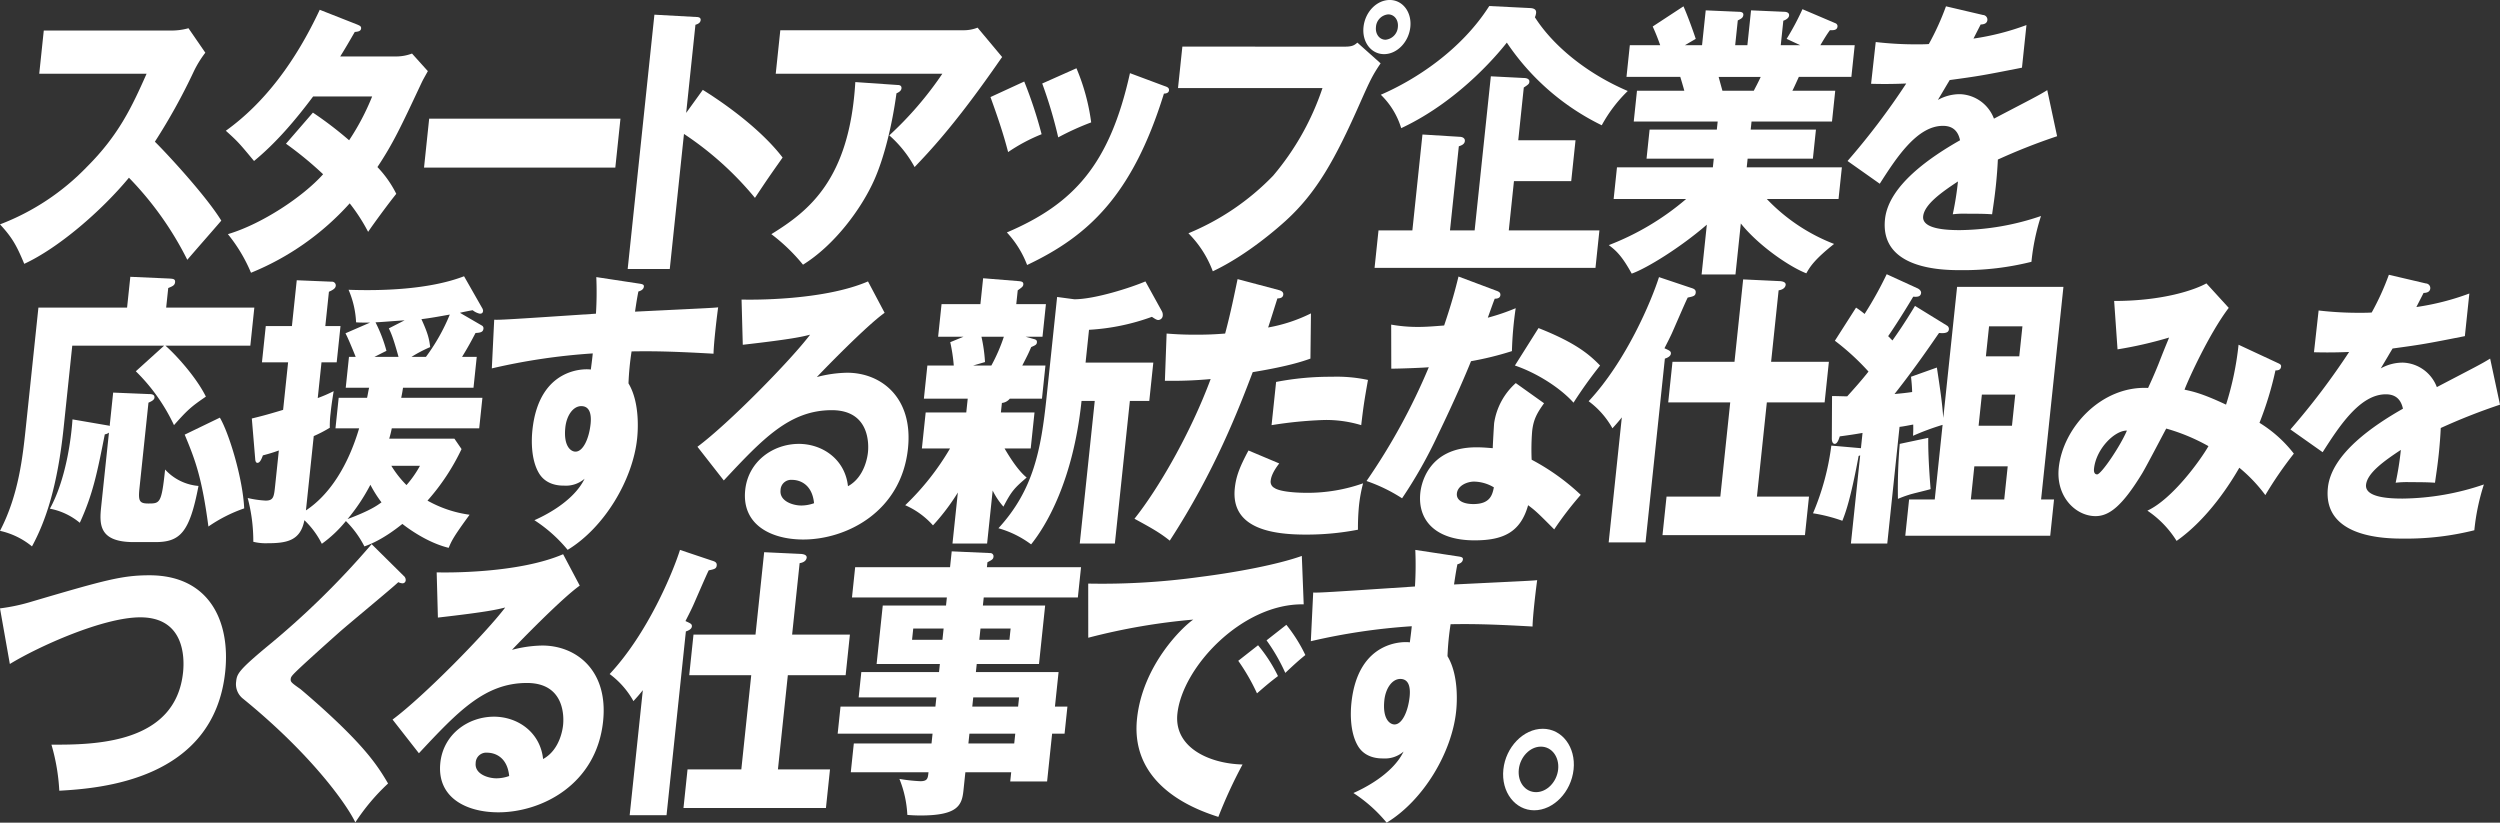 <svg xmlns="http://www.w3.org/2000/svg" width="725.089" height="238.606" viewBox="0 0 725.089 238.606">
  <rect x="0" y="0" width="725.089" height="238.606" fill="#333333" stroke="none"/>
  <g id="job_lead_nishida_header" transform="translate(-9467 -1076)">
    <path id="パス_29330" data-name="パス 29330" d="M8380.482,4511.056l1.316-12.53h36.912a18.08,18.08,0,0,0,5.055-.669l4.889,7.1a30.418,30.418,0,0,0-3.307,5.346,173.717,173.717,0,0,1-11.325,20.468c2.753,2.673,14.638,15.371,19.265,22.889-2.718,3.175-7.146,8.187-9.863,11.361a94.76,94.76,0,0,0-16.928-23.808c-7.945,9.607-20.418,20.384-30.364,24.979-2.191-5.264-3.462-7.6-7.032-11.446a69.383,69.383,0,0,0,25.233-16.707c9.2-9.19,13.022-17.376,17.283-26.984Z" transform="translate(1097.9 -3413.67)" fill="#fff"/>
    <path id="パス_29331" data-name="パス 29331" d="M8460.855,4522.333a106.958,106.958,0,0,1,10.5,8.021,70.037,70.037,0,0,0,6.68-12.7h-17.12c-5.126,6.849-10.731,13.449-17.136,18.712-4.169-5.013-4.549-5.514-8.18-8.772,11.172-8.019,20.157-19.966,27.236-35.086l10.82,4.26c.76.335,1.248.5,1.178,1.17-.079.752-.818.919-1.839,1-1.59,2.758-2.65,4.6-4.214,7.1h15.748a13.092,13.092,0,0,0,5.071-.835l4.593,5.1c-1.248,2.256-1.329,2.34-1.886,3.509-5.958,12.7-8.191,17.46-12.74,24.31a31.371,31.371,0,0,1,5.468,7.769c-2.239,2.757-6.709,8.855-8.166,11.027a51.893,51.893,0,0,0-5.342-8.27,77.981,77.981,0,0,1-28.627,20.133,45.673,45.673,0,0,0-6.7-11.2c9.843-2.923,21.8-10.859,27.615-17.376a104.455,104.455,0,0,0-10.771-8.855Z" transform="translate(1096.9 -3413.67)" fill="#fff"/>
    <path id="パス_29332" data-name="パス 29332" d="M8550.057,4524.088l-1.493,14.2h-55.479l1.492-14.2Z" transform="translate(1096.9 -3413.67)" fill="#fff"/>
    <path id="パス_29333" data-name="パス 29333" d="M8574.937,4515.734c10.032,6.266,18.451,13.451,23.146,19.633-3.821,5.429-4.243,6.014-8.02,11.695a93.391,93.391,0,0,0-20.588-18.546l-4.118,39.18H8553.15l7.752-73.766,12.139.669c.5,0,1.363.083,1.275.919s-.918,1.17-1.513,1.337l-2.687,25.562Z" transform="translate(1095.9 -3413.67)" fill="#fff"/>
    <path id="パス_29334" data-name="パス 29334" d="M8631.36,4514.314c.506,0,1.292.084,1.2,1-.088.835-1.071,1.253-1.45,1.42-1.254,9.189-3.538,18.546-6.381,24.978-3.794,8.6-11.69,19.131-20.73,24.728a52.906,52.906,0,0,0-9.181-8.856c10.813-6.682,22.679-15.789,24.354-44.108Zm19.149-15.872a10.95,10.95,0,0,0,4.124-.752l7.122,8.52c-.845,1.171-1.105,1.588-3.057,4.345-11.2,15.872-18.107,23.141-22.328,27.568a33.61,33.61,0,0,0-7.342-9.189,101.49,101.49,0,0,0,15.387-17.878h-48.324l1.325-12.614Z" transform="translate(1095.9 -3413.67)" fill="#fff"/>
    <path id="パス_29335" data-name="パス 29335" d="M8668.166,4513.312a126.223,126.223,0,0,1,5.038,15.288,50.587,50.587,0,0,0-9.718,5.18c-1.38-5.431-3.266-10.861-5.113-15.956Zm40.744,1.337c.769.25,1.318.5,1.24,1.253-.087.835-1.107.918-1.469.918-9.185,29.657-22.043,41.352-39.681,49.707a28.883,28.883,0,0,0-5.87-9.441c19.361-8.27,29.8-19.631,35.7-46.2Zm-25.6-5.18a60.5,60.5,0,0,1,4.272,15.7,77.6,77.6,0,0,0-9.559,4.345,129.568,129.568,0,0,0-4.643-15.622Z" transform="translate(1095.9 -3413.67)" fill="#fff"/>
    <path id="パス_29336" data-name="パス 29336" d="M8762.2,4503.2c2.239,0,2.8-.5,3.59-1.169l6.736,6.014c-2.392,3.508-3.145,5.18-5.791,11.111-7.4,16.791-12.734,26.315-21.686,34.5-1.756,1.589-10.932,9.858-21.193,14.7a30.727,30.727,0,0,0-7.075-11.028,72.7,72.7,0,0,0,24.582-16.708,77.113,77.113,0,0,0,14.3-25.4h-41.9l1.264-12.029Zm18.945-5.681c-.456,4.345-3.86,7.852-7.616,7.852s-6.421-3.507-5.964-7.852c.465-4.428,3.858-7.853,7.615-7.853C8778.863,4489.67,8781.609,4493.1,8781.145,4497.523Zm-9.969,0c-.211,2,.986,3.675,2.792,3.675a3.969,3.969,0,0,0,3.564-3.675c.22-2.089-1.059-3.676-2.792-3.676A3.9,3.9,0,0,0,8771.176,4497.523Z" transform="translate(1094.9 -3413.67)" fill="#fff"/>
    <path id="パス_29337" data-name="パス 29337" d="M8835.988,4556.5l-1.142,10.861h-64.073l1.142-10.861h9.824l2.924-27.818,10.838.669c.5,0,1.563.25,1.457,1.253-.1.918-1,1.252-1.747,1.5l-2.564,24.393h7.151l4.7-44.693,9.844.5c.93.083,1.392.5,1.33,1.086s-.224.751-1.62,1.67l-1.606,15.288h16.613l-1.247,11.862H8811.2l-1.5,14.285Zm-20.094-64.492c1.87.084,1.765,1.086,1.721,1.5a4.478,4.478,0,0,1-.34,1.169c5.207,8.188,14.975,16.29,26.936,21.387a41.189,41.189,0,0,0-7.547,9.94,70.222,70.222,0,0,1-27.529-23.974c-1.08,1.336-12.781,16.457-30.635,24.81a22.643,22.643,0,0,0-5.916-9.691c10.063-4.343,23.32-12.947,31.454-25.729Z" transform="translate(1094.9 -3413.67)" fill="#fff"/>
    <path id="パス_29338" data-name="パス 29338" d="M8875.447,4569.283h-9.823l1.519-14.452c-7.709,6.683-17.515,12.7-21.79,14.2-2.969-5.431-4.771-6.851-6.644-8.271a76.866,76.866,0,0,0,22.426-13.366h-21.021l.966-9.189h27.811l.264-2.506h-19.5l.887-8.439h19.5l.246-2.338h-24.344l.939-8.939h13.725c-.256-1-1.059-3.675-1.168-4.01h-15.6l.966-9.188h8.813c-.893-2.507-1.355-3.593-2.174-5.431l8.922-5.848c1.4,3.174,3.012,7.769,3.559,9.44l-3.155,1.839h4.984l1.063-10.109,9.563.417c.723,0,1.427.167,1.348.919-.088.835-.619,1.086-1.611,1.587l-.755,7.186h3.539l1.063-10.109,9.636.417c.289,0,1.508.084,1.4,1.086-.087.835-1.151,1.337-1.675,1.5l-.746,7.1h5.634l-3.924-1.839a76.628,76.628,0,0,0,4.589-8.605l9.61,4.094a.916.916,0,0,1,.553.919c-.123,1.17-1.27,1.086-2.209,1.086-.764,1.086-1.016,1.42-2.767,4.345h9.968l-.966,9.188h-15.241c-.754,1.671-1.508,3.342-1.867,4.01h12.425l-.939,8.939H8880.11l-.246,2.338h18.926l-.887,8.439h-18.926l-.264,2.506h27.595l-.966,9.189h-20.8a53.565,53.565,0,0,0,19.506,13.032c-5.676,4.511-6.979,6.6-8.047,8.521-4.583-1.754-13.631-7.769-19-14.452Zm-4.883-57.308c.364,1.337.52,1.922,1.1,4.01h9.1c.637-1.253.987-1.838,2.01-4.01Z" transform="translate(1094.9 -3413.67)" fill="#fff"/>
    <path id="パス_29339" data-name="パス 29339" d="M8947.22,4494.014a1.348,1.348,0,0,1,1.286,1.5c-.123,1.17-1.432,1.253-1.937,1.253l-2.091,4.093a74.166,74.166,0,0,0,15.365-3.925l-1.3,12.363c-10.991,2.172-12.318,2.422-20.965,3.592-1.051,1.755-1.23,2.089-3.423,5.765a12.993,12.993,0,0,1,6.46-1.672,10.932,10.932,0,0,1,9.8,7.1c11.313-5.93,12.6-6.515,15.462-8.27l2.856,13.367a175.372,175.372,0,0,0-17.181,6.766c-.11,2.423-.311,5.012-.574,7.518-.395,3.76-.785,6.1-1.095,8.355-2.294-.167-4.895-.167-7.206-.167a28.324,28.324,0,0,0-4.207.167,86.292,86.292,0,0,0,1.507-9.524c-4.812,3.175-9.731,6.683-10.092,10.109-.4,3.758,6.946,4.009,10.63,4.009a74.993,74.993,0,0,0,23.546-4.093,63.236,63.236,0,0,0-2.769,13.283,80.977,80.977,0,0,1-20.408,2.422c-4.84,0-23.621,0-22.066-14.786,1.035-9.859,13.391-18.128,21.765-22.89-.77-3.676-3.245-4.177-4.979-4.177-7.512,0-13.551,9.357-18.306,16.791l-9.347-6.6a206.925,206.925,0,0,0,17.025-22.472c-3.918.167-7.1.167-10.194.083l1.346-12.112a100.615,100.615,0,0,0,11.271.668c2.095,0,2.962,0,4.127-.084a76.026,76.026,0,0,0,4.978-10.944Z" transform="translate(1094.9 -3413.67)" fill="#fff"/>
    <path id="パス_29340" data-name="パス 29340" d="M8442.867,4578.891l-1.16,11.027h-24.632c2.979,2.591,8.938,9.107,11.738,14.788-4.281,2.923-5.317,3.842-9.249,8.27a53.865,53.865,0,0,0-11.072-15.622l8.222-7.436h-26.655l-2.5,23.81c-1.773,16.875-5.147,26.983-9.18,34.418a22.09,22.09,0,0,0-9.277-4.511c5.432-10.442,6.591-21.469,7.539-30.492l3.6-34.252h25.717l.939-8.937,11.287.5c1.075.084,1.8.084,1.691,1.086-.1.918-.772,1.168-1.98,1.669l-.6,5.681Zm-40.947,24.645,10.141.418c1.012,0,1.941.084,1.836,1.086-.062.585-.756,1-1.738,1.42l-2.59,24.644c-.4,3.76-.122,4.6,2.479,4.6,3.467,0,3.9,0,4.937-9.858a14.719,14.719,0,0,0,9.685,4.762c-2.578,13.533-5.324,16.29-12.547,16.29h-6.213c-10.185,0-10-5.18-9.457-10.359l2.248-21.386a2.849,2.849,0,0,1-1.209.5c-2.152,10.86-3.406,17.293-7.246,25.646a19.2,19.2,0,0,0-8.672-4.093c4.643-8.437,6.17-20.216,6.551-25.9l10.217,1.755a1.384,1.384,0,0,1,.561.167Zm30.946,7.267c2.642,4.428,6.671,17.628,7.059,26.316a42.828,42.828,0,0,0-10.378,5.262c-1.893-14.284-3.822-19.3-6.878-26.648Z" transform="translate(1097.9 -3413.67)" fill="#fff"/>
    <path id="パス_29341" data-name="パス 29341" d="M8466.4,4613.9l.93-8.855h8.235c.276-1.253.354-2,.6-2.924h-6.79l.939-8.939h1.951c-1.72-4.26-2.365-5.68-2.965-6.85l7.115-3.091c-1.444,0-2.89,0-4.036-.084a26.744,26.744,0,0,0-2.187-9.44c9.283.335,23.332,0,33.5-3.925l5.183,9.1a1.932,1.932,0,0,1,.337.92c-.062.585-.3.836-.954.836a4.87,4.87,0,0,1-2.062-1c-.586.084-3.168.585-3.69.752l6.331,3.675a.888.888,0,0,1,.481.92c-.105,1-.845,1.169-2.3,1.253-1.086,2.088-2.253,4.26-3.907,6.933h4.262l-.939,8.939h-20.442c-.239,1.587-.372,2.172-.524,2.924h23.549l-.93,8.855h-25.355a30.509,30.509,0,0,1-.749,3.008H8500.9l2.067,3.007a63.281,63.281,0,0,1-9.879,14.954,34.379,34.379,0,0,0,12.211,4.094c-4.641,6.348-5.2,7.517-6.066,9.6-6.2-1.5-11.827-5.681-13.43-6.934-1.261,1-5.918,4.763-11.014,6.517a28.745,28.745,0,0,0-5.367-7.352,36.165,36.165,0,0,1-6.979,6.6,24.809,24.809,0,0,0-5.059-6.85c-1.129,5.931-5.037,6.683-10.743,6.683a15,15,0,0,1-4.073-.418,48.975,48.975,0,0,0-1.627-12.7,29.248,29.248,0,0,0,5.193.752c2.312,0,2.426-1.086,2.769-4.345l1.071-10.191a48.309,48.309,0,0,1-4.628,1.42c-.511,1.42-.95,2.171-1.6,2.171-.434,0-.589-.584-.617-1l-.992-11.863c2-.5,3.853-.919,9.076-2.506l1.448-13.784h-7.585l1.107-10.526h7.584l1.4-13.282,10.141.418a1.088,1.088,0,0,1,1.178,1.168c-.079.752-.7,1.17-1.99,1.755l-1.045,9.941h4.406l-1.106,10.526h-4.406l-1.089,10.359a41.373,41.373,0,0,0,4.617-2c-.612,3.759-.744,5.011-.893,6.431a29.6,29.6,0,0,0-.223,4.178,38.8,38.8,0,0,1-4.661,2.422l-2.265,21.554c6.83-4.511,12.188-12.866,15.432-23.809Zm3.518,26.314c6.621-2.5,8.422-3.842,9.828-4.844a35.431,35.431,0,0,1-3.221-5.1A54.971,54.971,0,0,1,8469.914,4640.209Zm16.533-57.641c-5.969.417-6.626.5-8.441.584a42.565,42.565,0,0,1,3.176,8.271c-.531.25-2.975,1.5-3.507,1.754h7.007c-1.515-5.513-2.16-6.933-2.814-8.27Zm-3.856,42.187a29.929,29.929,0,0,0,4.4,5.6,30.507,30.507,0,0,0,3.912-5.6Zm10.037-31.578a56.26,56.26,0,0,0,6.925-12.28c-2.8.5-5.451,1-8.23,1.337,2,4.344,2.266,5.931,2.543,8.1a38.972,38.972,0,0,0-5.427,2.84Z" transform="translate(1097.9 -3413.67)" fill="#fff"/>
    <path id="パス_29342" data-name="パス 29342" d="M8554.141,4571.875c1.138.167,1.779.25,1.709.918-.1.919-1,1.254-1.594,1.421-.3,1.5-.48,2.506-.977,5.848,20.477-1,22.725-1.087,24.114-1.254-.257,1.755-1.271,10.025-1.342,13.45-13-.752-18.485-.752-23.767-.668a79.06,79.06,0,0,0-.9,9.273c3.565,5.931,2.626,14.87,2.5,16.04-1.247,11.862-9.422,25.729-20.147,32.246a42.014,42.014,0,0,0-9.642-8.6c2.272-1,11.235-5.179,14.556-12.03a8.218,8.218,0,0,1-5.918,2c-1.155,0-5.272,0-7.406-3.76-2.2-3.842-2.131-9.271-1.807-12.363,1.932-18.378,15.451-17.794,16.941-17.543.354-2.674.434-3.426.564-4.679a179.548,179.548,0,0,0-29.279,4.345l.69-14.118c1.652.083,4.414-.084,29.511-1.754a99.9,99.9,0,0,0,.1-10.61Zm-21.076,41.769c-.58,5.514,1.646,7.018,2.945,7.018,2.239,0,3.943-3.843,4.383-8.02.2-1.922.184-5.18-2.706-5.18C8535.3,4607.462,8533.424,4610.219,8533.064,4613.644Z" transform="translate(1097.9 -3413.67)" fill="#fff"/>
    <path id="パス_29343" data-name="パス 29343" d="M8625.672,4580.4c-5.307,3.759-17.864,16.708-19.655,18.629a35.88,35.88,0,0,1,8.8-1.253c9.824,0,19.182,7.184,17.627,21.971-1.932,18.379-17.871,26.4-30.367,26.4-9.318,0-17.9-4.261-16.838-14.369.869-8.27,8.051-13.366,15.563-13.366,6.791,0,13.4,4.427,14.24,12.28,5.057-2.756,5.733-9.189,5.8-9.857.21-2,.7-12.2-10.492-12.2-12.208,0-20.012,8.271-31.325,20.384l-7.642-9.774c9.011-6.684,27.05-25.063,32.671-32.5-2.373.585-4.9,1.253-19.521,2.923l-.355-13.115c2.809.083,23.658.334,36.671-5.263Zm-26.835,48.453a3.059,3.059,0,0,0-3.351,3.007c-.333,3.175,3.58,4.428,6.037,4.428a11.138,11.138,0,0,0,3.682-.669C8604.646,4629.934,8600.859,4628.849,8598.837,4628.849Z" transform="translate(1097.9 -3413.67)" fill="#fff"/>
    <path id="パス_29344" data-name="パス 29344" d="M8659.392,4609.3h9.752l-1.1,10.443h-7.585c3.367,5.763,5.414,7.6,6.409,8.437-3.647,3.091-4.476,4.093-6.737,8.438a20.958,20.958,0,0,1-3.121-4.679l-1.615,15.371h-10.041l1.555-14.786a62.313,62.313,0,0,1-7.213,9.523,23.273,23.273,0,0,0-8.054-5.847,75.263,75.263,0,0,0,13-16.457h-8.163l1.1-10.443h11.775l.421-4.01h-12.714l1.01-9.606h7.657a48.756,48.756,0,0,0-1.022-6.767l3.852-1.587h-7.368l.992-9.441h11.269l.79-7.517,10.313.835c.932.083,1.419.25,1.34,1-.062.585-.449.835-1.619,1.672l-.423,4.009h8.6l-.992,9.441h-4.912l2.386.668c.7.167.967.418.905,1-.07.668-.521.835-1.657,1.337-.762,1.754-.86,2-2.585,5.347h6.719l-1.01,9.606h-9.318a3.377,3.377,0,0,1-2.3,1.253Zm-5.637-21.97a45.7,45.7,0,0,1,1.034,7.35l-3.429,1h5.272a49.921,49.921,0,0,0,3.624-8.354ZM8675.7,4575.8l4.986.668c6,0,16.541-3.426,20.626-5.179l4.793,8.688a2.19,2.19,0,0,1,.238,1.17,1.354,1.354,0,0,1-1.3,1.336c-.434,0-.841-.25-1.854-.919a63.608,63.608,0,0,1-18.236,3.76l-1,9.522H8703.6l-1.168,11.112H8696.8l-4.346,41.351h-10.186l4.347-41.351h-3.829c-2.44,23.224-10.311,36.255-14.629,41.6a29.074,29.074,0,0,0-9.477-4.679c10.2-11.11,12.365-22.8,13.963-38.009Z" transform="translate(1097.9 -3413.67)" fill="#fff"/>
    <path id="パス_29345" data-name="パス 29345" d="M8739.994,4573.795c.632.168,1.392.5,1.3,1.338-.105,1-1.127,1.086-1.7,1.086-.43,1.336-2.281,7.268-2.692,8.438a45.8,45.8,0,0,0,12.421-4.094l-.15,13.115c-2.327.835-6.595,2.256-16.738,3.927-4,10.525-10.966,28.737-24.062,48.87-2.8-2.255-5.32-3.676-10.24-6.349,6.99-8.772,16.26-24.811,22.1-40.516a121.649,121.649,0,0,1-13.272.5l.5-13.7c2.148.167,4.66.334,8.344.334,3.25,0,5.426-.083,8.632-.334,1.669-6.266,2.745-11.7,3.608-15.789Zm.131,50.291c-2.086,2.673-2.4,4.261-2.468,4.93a2.019,2.019,0,0,0,1.071,2.171c1.412,1,5.559,1.42,9.531,1.42a48.4,48.4,0,0,0,16.181-2.756,43.572,43.572,0,0,0-1.19,6.516,68.92,68.92,0,0,0-.295,6.933,78.248,78.248,0,0,1-15.1,1.421c-9.463,0-21.865-1.588-20.618-13.45.343-3.258,1.273-5.932,3.967-10.943Zm-.91-23.641a82.426,82.426,0,0,1,16.123-1.5,43.539,43.539,0,0,1,10.521.919c-1.084,6.182-1.3,7.519-1.957,13.116a35.069,35.069,0,0,0-10.677-1.5,119.107,119.107,0,0,0-15.327,1.5Z" transform="translate(1097.9 -3413.67)" fill="#fff"/>
    <path id="パス_29346" data-name="パス 29346" d="M8774.593,4583.821a43.661,43.661,0,0,0,7.948.668c2.095,0,4.279-.167,7.412-.418,2.416-7.184,3.29-10.693,4.165-14.2l10.91,4.093c.977.334,1.3.668,1.232,1.337-.105,1-1.261,1-1.622,1-.279.585-1.621,4.428-2.025,5.514a61.367,61.367,0,0,0,8.092-2.758,103.3,103.3,0,0,0-1.092,12.448,90.936,90.936,0,0,1-11.865,2.924c-1.371,3.425-4.635,11.111-9.615,21.386a133.984,133.984,0,0,1-10.383,18.379,47.184,47.184,0,0,0-10.309-5.012,180.864,180.864,0,0,0,18.06-33c-1.679.167-8.64.417-10.88.417Zm44.339,22.806c-2.032,2.84-3.092,4.678-3.461,8.187a67.6,67.6,0,0,0-.138,8.187,65.042,65.042,0,0,1,14.242,10.192,96.9,96.9,0,0,0-7.7,10.023c-4.963-5.01-5.561-5.512-7.569-7.016-2.2,7.853-7.211,10.192-15.518,10.192-11.486,0-16.569-5.932-15.744-13.785.168-1.587,1.676-13.2,16.269-13.2,2.022,0,3.449.167,4.741.25-.012-.584.332-6.6.4-7.268a19.351,19.351,0,0,1,6.277-11.611Zm-20.3,22.723c-2.022,0-4.746,1.169-4.982,3.425-.211,2,1.77,3.091,4.8,3.091,4.912,0,5.491-2.756,5.927-4.846A11.546,11.546,0,0,0,8798.629,4629.35Zm18.693-44.526c11.029,4.343,14.923,7.852,17.857,10.86a126.086,126.086,0,0,0-7.707,10.776c-3.813-4.26-10.58-8.6-17-10.776Z" transform="translate(1095.9 -3413.67)" fill="#fff"/>
    <path id="パス_29347" data-name="パス 29347" d="M8848.364,4646.976h-10.69l3.811-36.256c-1.17,1.5-1.9,2.256-2.718,3.175a24.675,24.675,0,0,0-6.9-7.853c11.07-11.863,18.341-29.489,20.4-36l9.21,3.09c.842.251,1.536.5,1.439,1.421s-.62,1.086-2.315,1.42c-.459.919-.835,1.754-4.261,9.608-.673,1.587-1.938,4.008-2.486,5.095,1.446.668,1.935.835,1.856,1.587-.088.835-1.215,1.253-1.738,1.42Zm24.565-40.6h-17.986l1.238-11.779h17.986l2.511-23.891,10.638.5c1.22.083,1.754.5,1.692,1.085-.044.417-.357,1.336-2.045,1.588l-2.178,20.717h16.759l-1.238,11.779h-16.759l-2.871,27.318h15.1l-1.176,11.194h-41.318l1.176-11.194h15.6Z" transform="translate(1095.9 -3413.67)" fill="#fff"/>
    <path id="パス_29348" data-name="パス 29348" d="M8935.876,4584.155a1.111,1.111,0,0,1,.464,1.087c-.1.918-1.135,1.169-2.851,1-1.7,2.422-6.581,9.69-12.913,17.71,1.823-.167,3.5-.334,5.117-.585-.069-2.088-.189-3.008-.328-4.428l7.5-2.673c1.022,6.767,1.492,9.858,1.858,14.619l4-38.011h30.845l-6.48,61.654h3.756l-1.106,10.525H8923.7l1.106-10.525h7.439l2.274-21.637a73.785,73.785,0,0,0-8.568,3.174c.077-1.42.075-2.089.054-3.258-.587.084-2.951.585-3.971.668l-3.557,33.833h-10.547l2.688-25.562-.451.167c-2.338,12.615-3.842,16.625-4.721,18.8a46.885,46.885,0,0,0-8.512-2.171,73.739,73.739,0,0,0,5.314-19.632l8.588.751.466-4.428c-1.913.335-4.043.669-6.606,1-.215.669-.662,2.172-1.456,2.172-.65,0-.851-.835-.845-1.587l.063-12.28c1.662,0,2.953.083,4.4.083,1.881-2.088,4-4.428,6.172-7.184a70.672,70.672,0,0,0-9.75-8.939l6.138-9.608a24.839,24.839,0,0,1,2.479,1.839,106.878,106.878,0,0,0,6.412-11.528l8.753,4.008c.832.335,1.275.92,1.223,1.421-.122,1.17-1.206,1.17-2.28,1.086-3.684,6.182-6.678,10.61-7.271,11.446l1.241,1.253c1.187-1.671,3.479-4.929,6.543-10.026Zm-5.511,32.5c-.082,5.6.525,12.865.677,14.869-.974.335-5.414,1.338-6.315,1.672a30.187,30.187,0,0,0-3.157,1.169,156.356,156.356,0,0,1,.521-15.956Zm22.031,17.878,1.01-9.608h-9.68l-1.01,9.608Zm2.248-21.387.947-9.022h-9.68l-.947,9.022Zm2.115-20.133.914-8.688h-9.68l-.914,8.688Z" transform="translate(1095.9 -3413.67)" fill="#fff"/>
    <path id="パス_29349" data-name="パス 29349" d="M9031.859,4595.014c.759.336.877.586.833,1-.114,1.086-1.125,1.086-1.631,1.086a96.7,96.7,0,0,1-4.632,15.2,37.226,37.226,0,0,1,9.968,8.938,111.008,111.008,0,0,0-8.271,12.031,44.088,44.088,0,0,0-7.545-7.938c-2.39,4.178-8.913,14.7-18.194,21.22a28.93,28.93,0,0,0-8.469-8.772c7.214-3.341,15.325-14.536,17.715-18.712a55.959,55.959,0,0,0-12.25-5.1c-1.078,2-5.872,11.194-7,13.032-5.76,9.441-9.535,12.365-13.508,12.365-5.707,0-11.547-5.6-10.66-14.036,1.229-11.695,12.4-23.807,25.908-23.139.654-1.42,1.777-3.843,3.049-7.018,2.276-5.848,2.636-6.516,3.039-7.6a116.545,116.545,0,0,1-14.952,3.425l-.981-14.035c14.3,0,23.458-3.258,26.758-5.1l6.478,7.1c-5.532,7.269-11.524,20.3-12.824,23.726,2.259.5,4.952,1,12.041,4.344a87.606,87.606,0,0,0,3.632-17.377Zm-53.418,30.576c-.158,1.5.547,1.671.908,1.671,1.156,0,6.621-8.019,8.631-12.7C8984.449,4614.48,8979.047,4619.826,8978.441,4625.59Z" transform="translate(1095.9 -3413.67)" fill="#fff"/>
    <path id="パス_29350" data-name="パス 29350" d="M9074.676,4571.875a1.347,1.347,0,0,1,1.286,1.5c-.123,1.17-1.432,1.253-1.937,1.253l-2.092,4.093a74.148,74.148,0,0,0,15.366-3.925l-1.3,12.364c-10.991,2.171-12.318,2.421-20.966,3.591-1.051,1.755-1.23,2.089-3.422,5.765a12.993,12.993,0,0,1,6.459-1.672,10.932,10.932,0,0,1,9.8,7.1c11.314-5.931,12.6-6.516,15.461-8.271l2.856,13.367a175.6,175.6,0,0,0-17.181,6.766c-.11,2.423-.311,5.013-.573,7.519-.4,3.759-.786,6.1-1.095,8.354-2.295-.167-4.895-.167-7.207-.167a28.331,28.331,0,0,0-4.207.167,86.493,86.493,0,0,0,1.508-9.523c-4.812,3.174-9.732,6.682-10.093,10.108-.4,3.759,6.946,4.01,10.631,4.01a75,75,0,0,0,23.546-4.094,63.191,63.191,0,0,0-2.77,13.283,80.947,80.947,0,0,1-20.407,2.422c-4.84,0-23.621,0-22.067-14.786,1.036-9.858,13.391-18.128,21.766-22.89-.77-3.675-3.246-4.176-4.979-4.176-7.514,0-13.553,9.356-18.308,16.791l-9.347-6.6a206.8,206.8,0,0,0,17.025-22.472c-3.918.167-7.1.167-10.193.083l1.346-12.112a100.593,100.593,0,0,0,11.27.668c2.1,0,2.963,0,4.127-.084a76,76,0,0,0,4.979-10.943Z" transform="translate(1095.9 -3413.67)" fill="#fff"/>
    <path id="パス_29351" data-name="パス 29351" d="M8369.1,4666.123a54.71,54.71,0,0,0,9.313-2c21.02-6.182,26.081-7.6,34.027-7.6,17.336,0,23.524,13.283,21.979,27.985-3.31,31.494-36.422,33.834-48.122,34.5a57.962,57.962,0,0,0-2.279-13.366c12.993.083,36.017-.418,38.177-20.969.457-4.343.377-15.956-12.408-15.956-10.764,0-29.492,8.437-37.83,13.534Z" transform="translate(1097.9 -3413.67)" fill="#fff"/>
    <path id="パス_29352" data-name="パス 29352" d="M8486.178,4656.683a1.545,1.545,0,0,1,.591,1.253.921.921,0,0,1-.964.919,3.515,3.515,0,0,1-1.192-.334c-1.612,1.587-14.5,12.2-17.212,14.619-3.665,3.258-8.132,7.268-11.094,10.025-2.566,2.423-2.818,2.757-2.889,3.425-.088.836.175,1.086,2.8,2.924.2.167,6.31,5.262,12.205,11.027,7.4,7.268,10.418,11.528,13.23,16.373a60,60,0,0,0-9.492,11.278c-2.607-5.429-13-19.965-32.631-35.921a5.342,5.342,0,0,1-1.937-4.929c.229-2.172.623-3.175,8.621-9.858a240.928,240.928,0,0,0,30.674-29.991Z" transform="translate(1097.9 -3413.67)" fill="#fff"/>
    <path id="パス_29353" data-name="パス 29353" d="M8540.248,4659.523c-5.308,3.759-17.865,16.708-19.656,18.629a35.888,35.888,0,0,1,8.8-1.253c9.824,0,19.182,7.184,17.628,21.971-1.932,18.379-17.872,26.4-30.369,26.4-9.318,0-17.9-4.261-16.837-14.37.869-8.269,8.05-13.366,15.563-13.366,6.789,0,13.4,4.428,14.239,12.28,5.058-2.755,5.733-9.189,5.8-9.857.211-2,.7-12.2-10.492-12.2-12.208,0-20.012,8.27-31.326,20.384l-7.641-9.775c9.01-6.683,27.05-25.062,32.671-32.5-2.373.585-4.9,1.253-19.521,2.924l-.355-13.115c2.809.083,23.658.334,36.671-5.264Zm-26.836,48.454a3.055,3.055,0,0,0-3.349,3.006c-.335,3.175,3.579,4.428,6.034,4.428a11.134,11.134,0,0,0,3.683-.669C8519.221,4709.062,8515.435,4707.977,8513.412,4707.977Z" transform="translate(1094.9 -3413.67)" fill="#fff"/>
    <path id="パス_29354" data-name="パス 29354" d="M8565.42,4726.1h-10.691l3.812-36.256c-1.169,1.5-1.9,2.256-2.718,3.174a24.68,24.68,0,0,0-6.9-7.852c11.071-11.863,18.341-29.489,20.4-36.006l9.209,3.091c.841.251,1.537.5,1.44,1.421s-.62,1.086-2.316,1.42c-.458.919-.835,1.754-4.261,9.607-.672,1.587-1.937,4.009-2.486,5.1,1.447.668,1.936.835,1.856,1.587-.088.835-1.215,1.253-1.738,1.42Zm24.565-40.6H8572l1.238-11.779h17.986l2.511-23.892,10.639.5c1.219.083,1.754.5,1.691,1.086-.043.417-.356,1.336-2.045,1.588l-2.178,20.717h16.76l-1.238,11.779H8600.6l-2.871,27.317h15.1l-1.177,11.2h-41.318l1.177-11.2h15.6Z" transform="translate(1094.9 -3413.67)" fill="#fff"/>
    <path id="パス_29355" data-name="パス 29355" d="M8681.689,4694.609l-.826,7.854h-3.611l-1.457,13.866H8665.1l.281-2.672h-13.291l-.562,5.346c-.447,4.261-1.693,7.185-12.457,7.185-1.445,0-2.881-.084-3.811-.167a31.969,31.969,0,0,0-2.3-10.443,48.07,48.07,0,0,0,6.069.668c2.1,0,2.184-.835,2.367-2.589h-22.537l.879-8.354h22.537l.3-2.84h-27.521l.825-7.854H8643.4l.281-2.672h-22.537l.772-7.352h22.537l.246-2.339h-18.348l1.782-16.959h18.348l.246-2.339h-27.521l.922-8.771h27.521l.482-4.595,11.145.5a.925.925,0,0,1,.969,1.086c-.078.752-.529.919-1.756,1.587l-.148,1.421h27.3l-.922,8.771h-27.3l-.246,2.339h18.059l-1.783,16.959h-18.059l-.246,2.339h23.982l-1.054,10.024Zm-36.248-19.38.343-3.258h-8.812l-.343,3.258Zm20.821,30.074.3-2.84H8653.27l-.3,2.84Zm1.124-10.694.281-2.672h-13.291l-.281,2.672Zm-10.912-22.638-.342,3.258h8.74l.342-3.258Z" transform="translate(1094.9 -3413.67)" fill="#fff"/>
    <path id="パス_29356" data-name="パス 29356" d="M8750.22,4664.953c-17.807-.334-35.214,18.212-36.637,31.745-1.019,9.691,9.1,14.452,18.9,14.7a137.576,137.576,0,0,0-7.016,15.2c-5.658-1.836-25.687-8.519-23.589-28.486,1.624-15.455,13.122-26.565,16.313-28.737a182.055,182.055,0,0,0-30.46,5.264l-.01-15.707a206.455,206.455,0,0,0,32.347-1.921c10.614-1.336,22.554-3.592,29.606-6.1Zm-13.237,11.862a43.582,43.582,0,0,1,5.778,8.94c-2.2,1.671-3.306,2.589-6.089,5.013a58.21,58.21,0,0,0-5.437-9.441Zm8.207-5.93a44.766,44.766,0,0,1,5.508,8.77c-1.973,1.588-3.332,2.841-5.818,5.18a53.234,53.234,0,0,0-5.436-9.439Z" transform="translate(1094.9 -3413.67)" fill="#fff"/>
    <path id="パス_29357" data-name="パス 29357" d="M8794.686,4651c1.139.167,1.779.251,1.711.919-.1.919-1,1.254-1.6,1.421-.3,1.5-.48,2.506-.976,5.847,20.476-1,22.724-1.086,24.114-1.253-.258,1.754-1.271,10.024-1.342,13.45-13-.752-18.486-.752-23.768-.668a79.508,79.508,0,0,0-.9,9.272c3.566,5.932,2.627,14.87,2.5,16.04-1.247,11.863-9.422,25.73-20.148,32.246a42.011,42.011,0,0,0-9.642-8.6c2.272-1,11.235-5.18,14.556-12.03a8.217,8.217,0,0,1-5.917,2c-1.156,0-5.273,0-7.406-3.759-2.2-3.842-2.132-9.272-1.807-12.364,1.932-18.377,15.45-17.794,16.941-17.543.353-2.673.433-3.425.563-4.678a179.76,179.76,0,0,0-29.278,4.344l.689-14.118c1.652.083,4.415-.084,29.512-1.754a100.458,100.458,0,0,0,.1-10.61Zm-21.076,41.769c-.58,5.514,1.646,7.018,2.946,7.018,2.239,0,3.943-3.843,4.383-8.019.2-1.922.183-5.18-2.707-5.18C8775.848,4686.59,8773.969,4689.347,8773.609,4692.771Z" transform="translate(1094.9 -3413.67)" fill="#fff"/>
    <path id="パス_29358" data-name="パス 29358" d="M8828.5,4712.821c-.694,6.6-5.87,11.863-11.433,11.863-5.489,0-9.632-5.263-8.938-11.863.676-6.432,5.789-11.779,11.424-11.779S8829.176,4706.389,8828.5,4712.821Zm-15.893,0c-.387,3.675,1.835,6.6,5.013,6.6s6.022-3.008,6.4-6.6c.368-3.508-1.763-6.6-5.014-6.6C8815.83,4706.221,8812.985,4709.229,8812.607,4712.821Z" transform="translate(1094.9 -3413.67)" fill="#fff"/>
  </g>
</svg>
